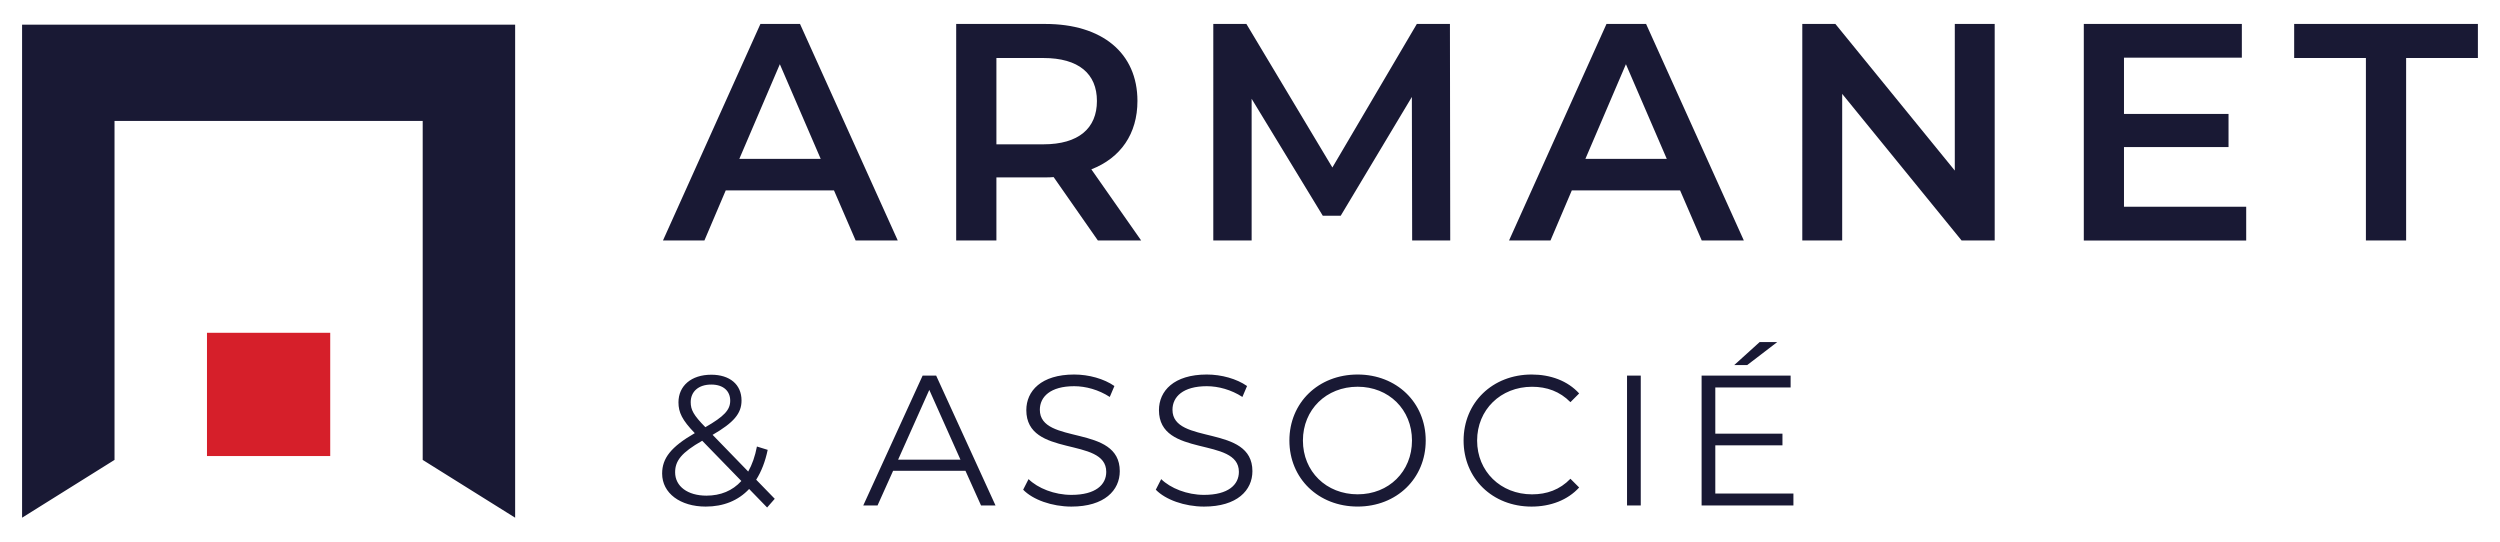 <?xml version="1.0" encoding="utf-8"?>
<svg xmlns="http://www.w3.org/2000/svg" viewBox="0 0 839.14 181.81">
  <path d="M279.93 63.9H243.6l-7.16 16.82h-13.91l32.71-72.68h13.29l32.81 72.68H287.2l-7.27-16.82zm-4.46-10.58l-13.71-31.77-13.6 31.77h27.31zm93.04 27.4l-14.85-21.28c-.94.1-1.87.1-2.8.1h-16.41v21.18h-13.5V8.04h29.9c19.1 0 30.94 9.76 30.94 25.85 0 11.01-5.61 19.11-15.47 22.95l16.72 23.88h-14.53zm-18.28-61.25h-15.78v28.97h15.78c11.84 0 17.96-5.4 17.96-14.54.01-9.14-6.12-14.43-17.96-14.43zM474 80.72l-.1-48.18-23.88 39.87H444l-23.88-39.25v47.55h-12.87V8.04h11.11l28.86 48.18 28.35-48.18h11.11l.1 72.68H474zm89.93-16.82h-36.34l-7.16 16.82h-13.91l32.71-72.68h13.29l32.81 72.68H571.2l-7.27-16.82zm-4.47-10.58l-13.71-31.77-13.6 31.77h27.31zM669.53 8.04v72.68h-11.11l-40.08-49.21v49.21h-13.39V8.04h11.11l40.08 49.21V8.04h13.39zm84.42 61.37v11.32h-54.51V8.04h53.05v11.32h-39.56v18.89h35.09v11.11h-35.09V69.4h41.02zm40.19-49.94h-24.09V8.04h61.67v11.42h-24.09v61.26h-13.5V19.47zM257.49 170.35l-6.04-6.22c-3.67 3.92-8.65 5.91-14.57 5.91-8.53 0-14.63-4.48-14.63-11.08 0-5.17 2.99-8.97 10.96-13.57-4.23-4.36-5.48-6.97-5.48-10.33 0-5.54 4.3-9.28 11.02-9.28 6.16 0 10.15 3.24 10.15 8.66 0 4.36-2.62 7.41-9.71 11.52l11.95 12.32c1.31-2.3 2.3-5.1 2.93-8.4l3.61 1.12c-.81 3.92-2.12 7.28-3.86 10.02l6.23 6.41-2.56 2.92zm-8.65-8.9l-13.14-13.51c-6.97 3.98-9.09 6.73-9.09 10.59 0 4.73 4.23 7.84 10.52 7.84 4.74-.01 8.72-1.63 11.71-4.92zm-17-26.46c0 2.55.93 4.36 4.92 8.4 6.29-3.61 8.34-5.79 8.34-8.9 0-3.24-2.3-5.41-6.35-5.41-4.36-.01-6.91 2.42-6.91 5.91zm92.22 23.03h-24.28l-5.23 11.64h-4.79l19.92-43.58h4.55l19.92 43.58h-4.86l-5.23-11.64zm-1.68-3.74l-10.46-23.41-10.46 23.41h20.92zm21.05 10.09l1.81-3.55c3.11 3.05 8.65 5.29 14.38 5.29 8.15 0 11.7-3.42 11.7-7.72 0-11.95-26.83-4.6-26.83-20.73 0-6.41 4.98-11.95 16.06-11.95 4.92 0 10.02 1.43 13.51 3.86l-1.56 3.67c-3.73-2.43-8.09-3.61-11.95-3.61-7.97 0-11.52 3.55-11.52 7.91 0 11.95 26.83 4.73 26.83 20.61 0 6.41-5.11 11.89-16.25 11.89-6.53-.01-12.94-2.31-16.18-5.67zm44.52 0l1.81-3.55c3.11 3.05 8.65 5.29 14.38 5.29 8.15 0 11.7-3.42 11.7-7.72 0-11.95-26.83-4.6-26.83-20.73 0-6.41 4.98-11.95 16.06-11.95 4.92 0 10.02 1.43 13.51 3.86l-1.56 3.67c-3.73-2.43-8.09-3.61-11.95-3.61-7.97 0-11.52 3.55-11.52 7.91 0 11.95 26.83 4.73 26.83 20.61 0 6.41-5.11 11.89-16.25 11.89-6.52-.01-12.94-2.31-16.18-5.67zm44.84-16.5c0-12.7 9.71-22.16 22.91-22.16 13.07 0 22.85 9.4 22.85 22.16s-9.78 22.16-22.85 22.16c-13.2 0-22.91-9.46-22.91-22.16zm41.15 0c0-10.4-7.78-18.06-18.24-18.06-10.52 0-18.37 7.66-18.37 18.06 0 10.39 7.84 18.05 18.37 18.05 10.46.01 18.24-7.65 18.24-18.05zm17.32 0c0-12.76 9.71-22.16 22.85-22.16 6.35 0 12.08 2.11 15.94 6.35l-2.93 2.93c-3.55-3.61-7.91-5.17-12.89-5.17-10.52 0-18.43 7.72-18.43 18.06s7.9 18.05 18.43 18.05c4.98 0 9.34-1.55 12.89-5.23l2.93 2.93c-3.86 4.23-9.59 6.41-16 6.41-13.08-.01-22.79-9.41-22.79-22.17zm54.86-21.79h4.61v43.58h-4.61v-43.58zm55.85 39.6v3.98h-30.82v-43.58h29.88v3.98h-25.28v15.5h22.54v3.92h-22.54v16.19h26.22zm-15.5-43.15h-4.36l8.53-7.72h5.91l-10.08 7.72zM7.41 173.77V8.27h165.5v165.5l-31.03-19.4V40.59H38.44v113.78z" fill="#191934"/>
  <path d="M110.843 111.703v41.37h-41.37v-41.37z" fill="#d61f2a"/>
</svg>